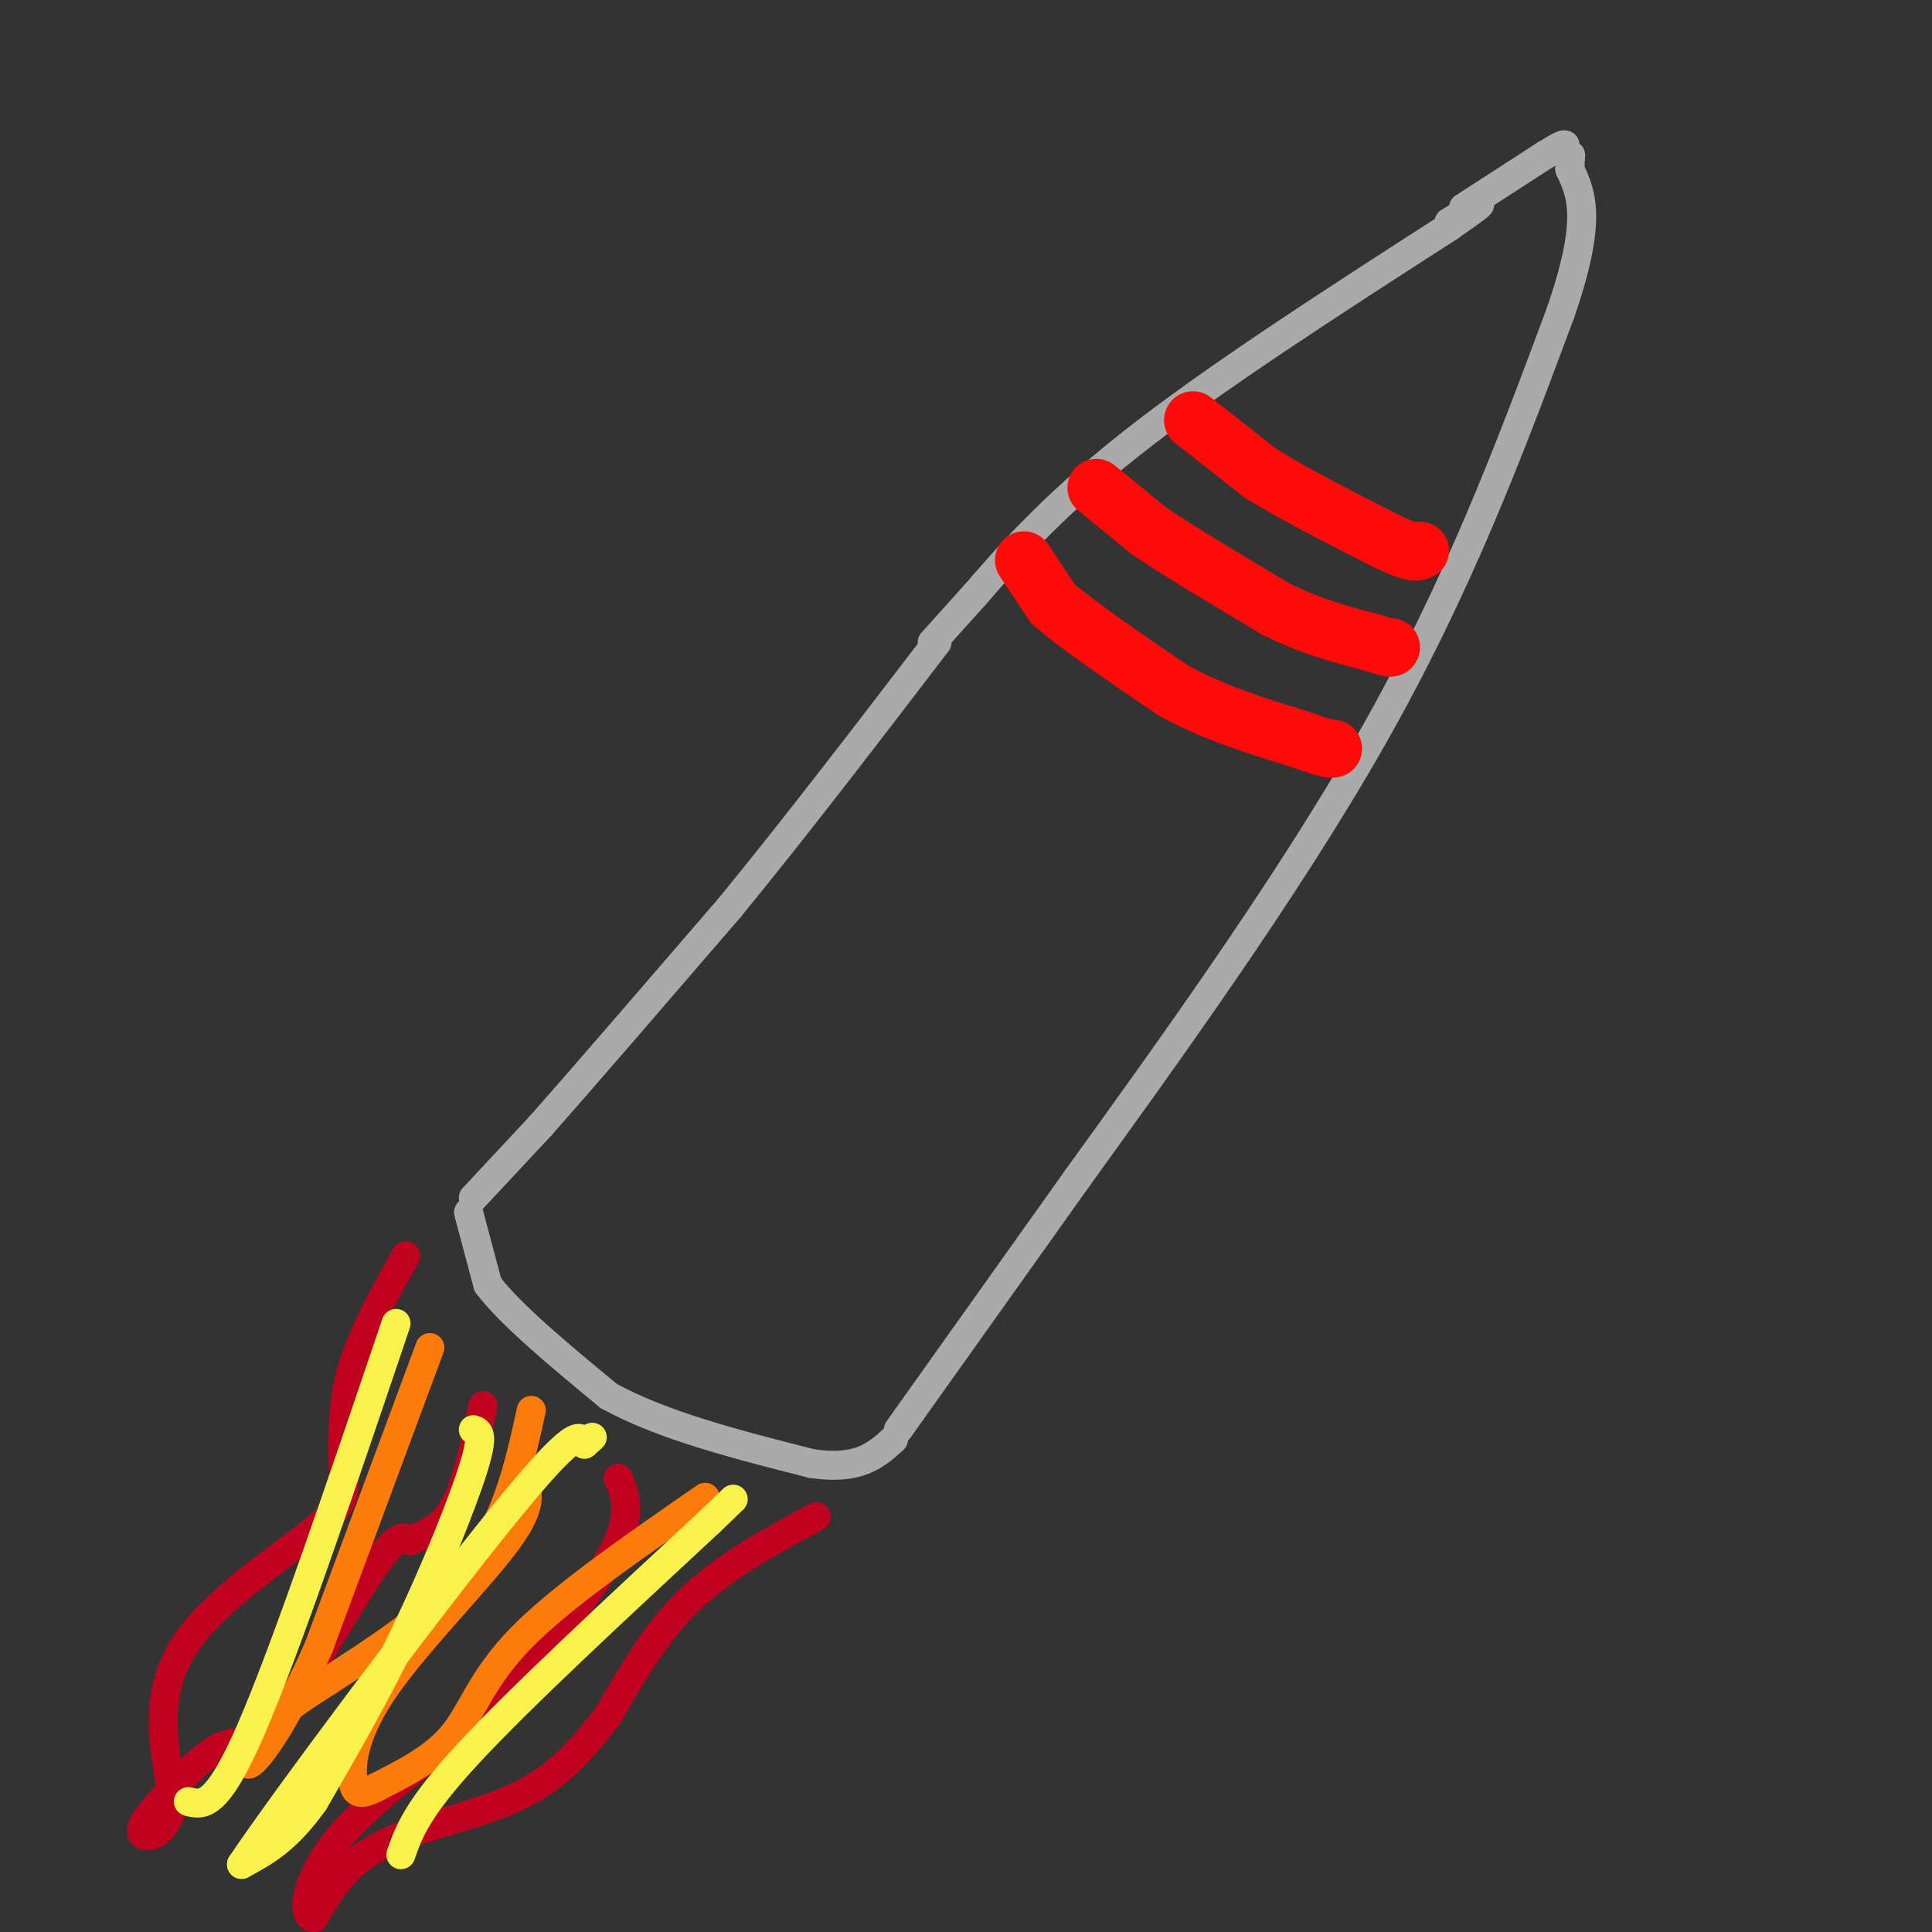 <svg viewBox='0 0 400 400' version='1.1' xmlns='http://www.w3.org/2000/svg' xmlns:xlink='http://www.w3.org/1999/xlink'><rect x="0" y="0" width="400" height="400" fill="#333333" stroke="none"/><g fill='none' stroke='rgb(170,170,170)' stroke-width='6' stroke-linecap='round' stroke-linejoin='round'><path d='M97,251c0.000,0.000 4.000,15.000 4,15'/><path d='M101,266c4.833,6.333 14.917,14.667 25,23'/><path d='M126,289c11.167,6.167 26.583,10.083 42,14'/><path d='M168,303c9.833,1.500 13.417,-1.750 17,-5'/><path d='M98,248c0.000,0.000 14.000,-15.000 14,-15'/><path d='M112,233c8.833,-10.000 23.917,-27.500 39,-45'/><path d='M151,188c13.667,-16.667 28.333,-35.833 43,-55'/><path d='M193,133c0.000,0.000 9.000,-10.000 9,-10'/><path d='M202,123c5.578,-6.444 15.022,-17.556 32,-31c16.978,-13.444 41.489,-29.222 66,-45'/><path d='M300,47c11.000,-7.667 5.500,-4.333 0,-1'/><path d='M186,296c0.000,0.000 37.000,-52.000 37,-52'/><path d='M223,244c17.578,-24.400 43.022,-59.400 61,-91c17.978,-31.600 28.489,-59.800 39,-88'/><path d='M323,65c6.833,-19.667 4.417,-24.833 2,-30'/><path d='M325,35c0.333,-5.000 0.167,-2.500 0,0'/><path d='M303,43c0.000,0.000 17.000,-11.000 17,-11'/><path d='M320,32c3.500,-2.167 3.750,-2.083 4,-2'/></g>
<g fill='none' stroke='rgb(193,1,32)' stroke-width='6' stroke-linecap='round' stroke-linejoin='round'><path d='M84,260c-4.417,7.917 -8.833,15.833 -11,23c-2.167,7.167 -2.083,13.583 -2,20'/><path d='M71,303c0.202,4.929 1.708,7.250 -5,13c-6.708,5.750 -21.631,14.929 -28,25c-6.369,10.071 -4.185,21.036 -2,32'/><path d='M36,373c-1.644,6.667 -4.756,7.333 -6,7c-1.244,-0.333 -0.622,-1.667 0,-3'/><path d='M30,377c2.963,-3.973 10.372,-12.405 15,-15c4.628,-2.595 6.477,0.648 12,-6c5.523,-6.648 14.721,-23.185 20,-31c5.279,-7.815 6.640,-6.907 8,-6'/><path d='M85,319c2.978,-1.556 6.422,-2.444 9,-7c2.578,-4.556 4.289,-12.778 6,-21'/><path d='M169,314c-9.417,5.083 -18.833,10.167 -26,17c-7.167,6.833 -12.083,15.417 -17,24'/><path d='M126,355c-5.429,7.143 -10.500,13.000 -19,17c-8.500,4.000 -20.429,6.143 -28,10c-7.571,3.857 -10.786,9.429 -14,15'/><path d='M65,397c-2.578,0.111 -2.022,-7.111 4,-15c6.022,-7.889 17.511,-16.444 29,-25'/><path d='M98,357c10.644,-10.689 22.756,-24.911 28,-34c5.244,-9.089 3.622,-13.044 2,-17'/></g>
<g fill='none' stroke='rgb(251,123,11)' stroke-width='6' stroke-linecap='round' stroke-linejoin='round'><path d='M89,279c0.000,0.000 -23.000,62.000 -23,62'/><path d='M66,341c-6.750,15.321 -12.125,22.625 -14,24c-1.875,1.375 -0.250,-3.179 3,-7c3.250,-3.821 8.125,-6.911 13,-10'/><path d='M68,348c7.889,-5.200 21.111,-13.200 29,-23c7.889,-9.800 10.444,-21.400 13,-33'/><path d='M146,310c-14.844,10.267 -29.689,20.533 -38,29c-8.311,8.467 -10.089,15.133 -14,20c-3.911,4.867 -9.956,7.933 -16,11'/><path d='M78,370c-3.643,1.963 -4.750,1.372 -5,-2c-0.250,-3.372 0.356,-9.523 7,-19c6.644,-9.477 19.327,-22.279 25,-30c5.673,-7.721 4.337,-10.360 3,-13'/><path d='M108,306c0.500,-2.500 0.250,-2.250 0,-2'/></g>
<g fill='none' stroke='rgb(249,242,77)' stroke-width='6' stroke-linecap='round' stroke-linejoin='round'><path d='M98,296c1.133,0.378 2.267,0.756 0,8c-2.267,7.244 -7.933,21.356 -14,34c-6.067,12.644 -12.533,23.822 -19,35'/><path d='M65,373c-5.667,8.000 -10.333,10.500 -15,13'/><path d='M50,386c8.911,-13.311 38.689,-53.089 54,-72c15.311,-18.911 16.156,-16.956 17,-15'/><path d='M121,299c2.833,-2.500 1.417,-1.250 0,0'/><path d='M82,274c-11.417,33.750 -22.833,67.500 -30,84c-7.167,16.500 -10.083,15.750 -13,15'/><path d='M83,384c1.667,-4.750 3.333,-9.500 14,-21c10.667,-11.500 30.333,-29.750 50,-48'/><path d='M147,315c8.333,-8.000 4.167,-4.000 0,0'/></g>
<g fill='none' stroke='rgb(253,10,10)' stroke-width='12' stroke-linecap='round' stroke-linejoin='round'><path d='M212,116c0.000,0.000 6.000,9.000 6,9'/><path d='M218,125c5.167,4.500 15.083,11.250 25,18'/><path d='M243,143c8.500,4.667 17.250,7.333 26,10'/><path d='M269,153c5.500,2.000 6.250,2.000 7,2'/><path d='M227,101c0.000,0.000 11.000,9.000 11,9'/><path d='M238,110c6.167,4.167 16.083,10.083 26,16'/><path d='M264,126c7.667,3.833 13.833,5.417 20,7'/><path d='M284,133c4.000,1.333 4.000,1.167 4,1'/><path d='M247,87c0.000,0.000 14.000,11.000 14,11'/><path d='M261,98c6.667,4.167 16.333,9.083 26,14'/><path d='M287,112c5.500,2.667 6.250,2.333 7,2'/></g>
</svg>